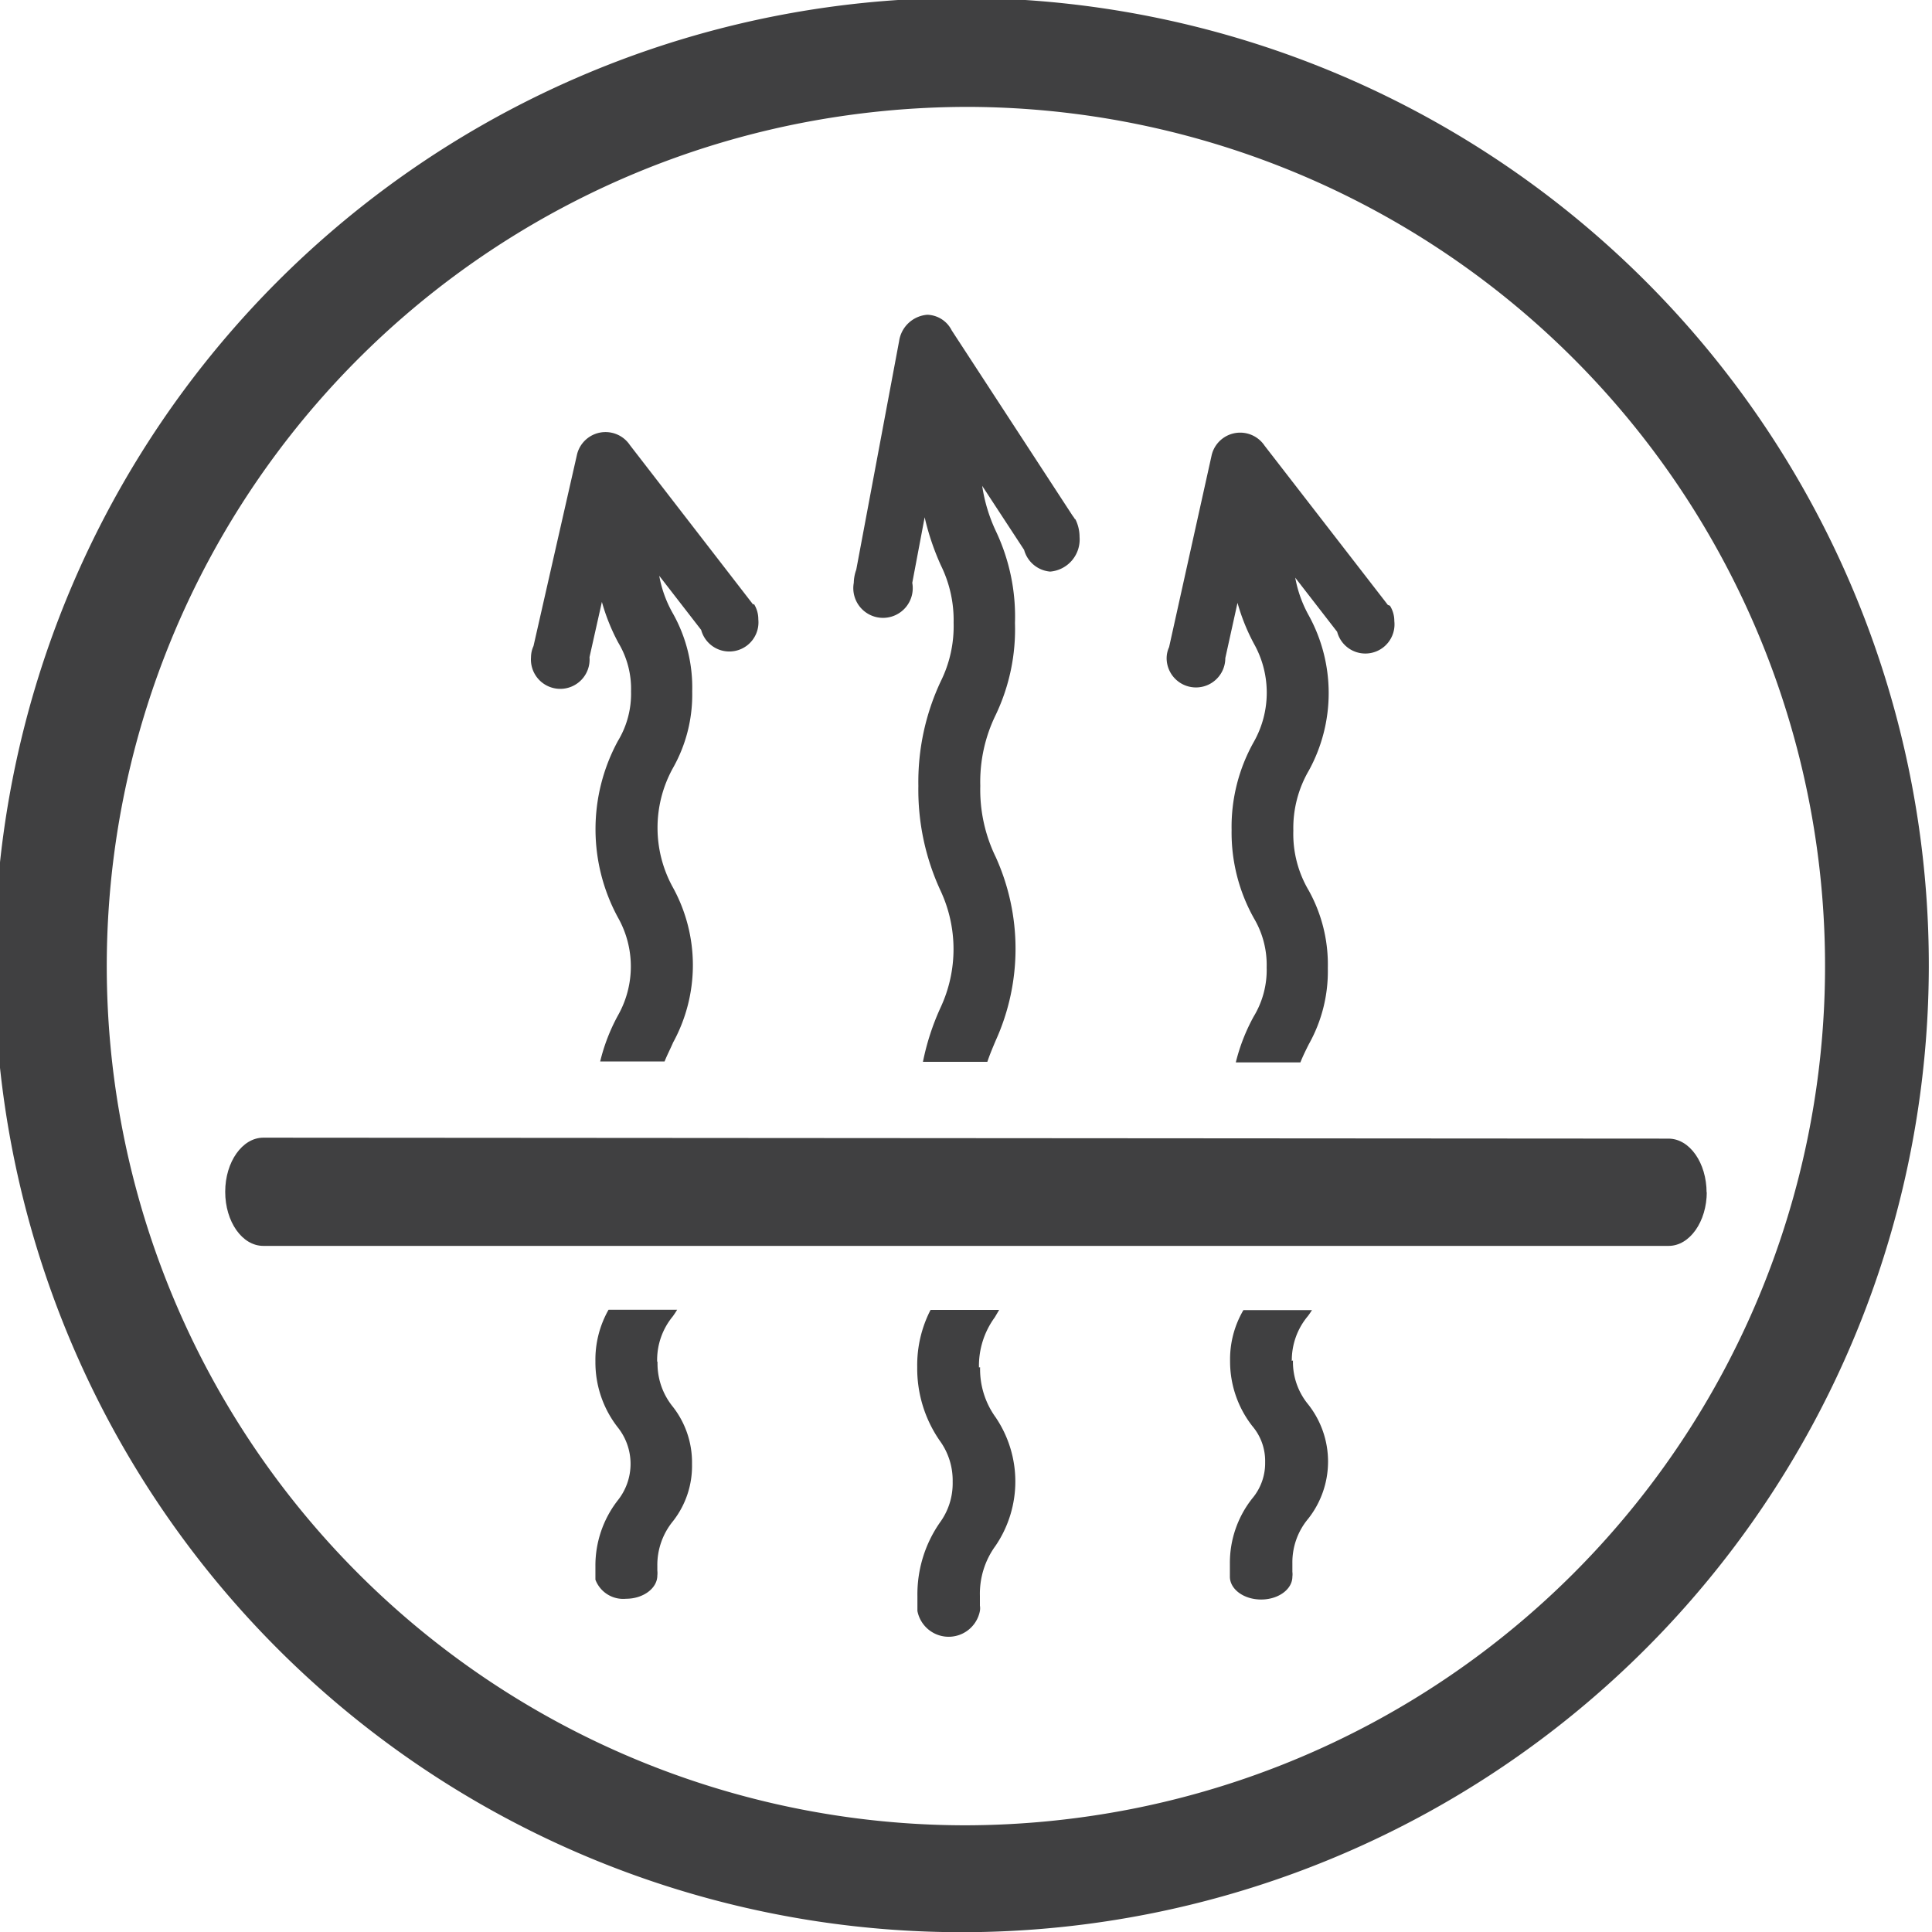 <svg id="Layer_1" data-name="Layer 1" xmlns="http://www.w3.org/2000/svg" viewBox="0 0 101.4 101.41"><defs><style>.cls-1{fill:#404041;}</style></defs><path class="cls-1" d="M50.62,101.41a50.76,50.76,0,1,1,9.88-1,50.8,50.8,0,0,1-9.88,1m.16-95.8a45.89,45.89,0,0,0-8.8.86A45.09,45.09,0,0,0,50.62,95.8a45.71,45.71,0,0,0,8.79-.86A45.09,45.09,0,0,0,50.78,5.61"/><path class="cls-1" d="M89.58,62.55c0,1.57-.9,2.84-2,2.84l-73.76,0c-1.11,0-2-1.27-2-2.84s.9-2.84,2-2.84l73.75.05c1.11,0,2,1.27,2,2.84"/><path class="cls-1" d="M34.49,71.45a3.6,3.6,0,0,1,.82-2.36c.08-.11.16-.23.23-.35h-3.6a5.31,5.31,0,0,0-.69,2.71,5.54,5.54,0,0,0,1.17,3.46,3.07,3.07,0,0,1,0,3.84,5.57,5.57,0,0,0-1.17,3.45v.71h0a1.56,1.56,0,0,0,1.61,1c.9,0,1.64-.55,1.64-1.22a1.17,1.17,0,0,0,0-.26V82.2a3.63,3.63,0,0,1,.82-2.36,4.69,4.69,0,0,0,1-3,4.74,4.74,0,0,0-1-3,3.59,3.59,0,0,1-.81-2.35"/><path class="cls-1" d="M39.53,31.73h0l0,0-.14-.18-6.33-8.19h0a1.54,1.54,0,0,0-2.77.47h0L28,33.91a1.41,1.41,0,0,0-.13.58v0h0v0a1.54,1.54,0,1,0,3.07,0h0l.65-2.9a10.5,10.5,0,0,0,.86,2.14,4.7,4.7,0,0,1,.67,2.56,4.78,4.78,0,0,1-.69,2.6,9.71,9.71,0,0,0,0,9.26,5.22,5.22,0,0,1,0,5.15,9.86,9.86,0,0,0-.93,2.41h3.38c.13-.33.29-.63.45-1a8.46,8.46,0,0,0,0-8.11,6.48,6.48,0,0,1,0-6.31,7.81,7.81,0,0,0,1-4,7.93,7.93,0,0,0-1-4.07,6.21,6.21,0,0,1-.73-2l2.2,2.84a1.53,1.53,0,0,0,3-.55,1.5,1.5,0,0,0-.23-.81"/><path class="cls-1" d="M51.38,71.77a4.31,4.31,0,0,1,.83-2.63l.23-.39h-3.6a6.33,6.33,0,0,0-.7,3,6.65,6.65,0,0,0,1.18,3.86A3.54,3.54,0,0,1,50,77.77a3.48,3.48,0,0,1-.67,2.14,6.59,6.59,0,0,0-1.18,3.85v.79a1.67,1.67,0,0,0,3.28,0,.86.86,0,0,0,0-.28v-.51a4.26,4.26,0,0,1,.82-2.63,6,6,0,0,0,0-6.75,4.31,4.31,0,0,1-.81-2.62"/><path class="cls-1" d="M56.43,27.27h0v0a1.53,1.53,0,0,0-.14-.21l-6.34-9.72h0a1.48,1.48,0,0,0-1.28-.82,1.62,1.62,0,0,0-1.48,1.38h0l-2.25,12a2.17,2.17,0,0,0-.13.69v0h0v0a1.56,1.56,0,1,0,3.07,0v0l.65-3.44a13.29,13.29,0,0,0,.86,2.54,6.5,6.5,0,0,1,.66,3,6.51,6.51,0,0,1-.68,3.08,12.43,12.43,0,0,0-1.17,5.48,12.59,12.59,0,0,0,1.17,5.51,7.25,7.25,0,0,1,0,6.11,12.94,12.94,0,0,0-.93,2.86h3.38c.13-.39.28-.74.44-1.12a11.67,11.67,0,0,0,0-9.63,8.06,8.06,0,0,1-.81-3.73,8,8,0,0,1,.82-3.75,10.44,10.44,0,0,0,1-4.8,10.47,10.47,0,0,0-1-4.82,8.48,8.48,0,0,1-.72-2.38l2.2,3.36A1.55,1.55,0,0,0,55.12,30a1.69,1.69,0,0,0,1.54-1.82,2.08,2.08,0,0,0-.23-.95"/><path class="cls-1" d="M67.8,71.43a3.6,3.6,0,0,1,.83-2.34c.08-.1.15-.21.23-.33h-3.6a5.1,5.1,0,0,0-.7,2.67,5.51,5.51,0,0,0,1.17,3.42,2.82,2.82,0,0,1,.67,1.89,2.87,2.87,0,0,1-.68,1.91,5.45,5.45,0,0,0-1.17,3.4v.7c0,.66.73,1.2,1.64,1.2s1.64-.54,1.64-1.2a1,1,0,0,0,0-.25v-.45a3.56,3.56,0,0,1,.83-2.34,4.84,4.84,0,0,0,0-6,3.51,3.51,0,0,1-.8-2.31"/><path class="cls-1" d="M72.84,31.75h0l0,0-.13-.17-6.34-8.19h0a1.54,1.54,0,0,0-2.77.47h0l-2.24,10.1a1.44,1.44,0,0,0-.13.58v0h0v0a1.54,1.54,0,0,0,3.08,0h0l.64-2.9a10.5,10.5,0,0,0,.86,2.14,5.25,5.25,0,0,1,0,5.15,9.1,9.1,0,0,0-1.17,4.63,9.2,9.2,0,0,0,1.18,4.65,4.79,4.79,0,0,1,.66,2.56,4.71,4.71,0,0,1-.68,2.58,9.9,9.9,0,0,0-.94,2.41h3.39c.13-.33.28-.63.44-.95a7.81,7.81,0,0,0,1-4,8,8,0,0,0-1-4.07,5.82,5.82,0,0,1-.81-3.14,6,6,0,0,1,.82-3.17,8.46,8.46,0,0,0,0-8.11,6.45,6.45,0,0,1-.72-2l2.2,2.84a1.53,1.53,0,0,0,3-.56,1.5,1.5,0,0,0-.23-.81"/></svg>